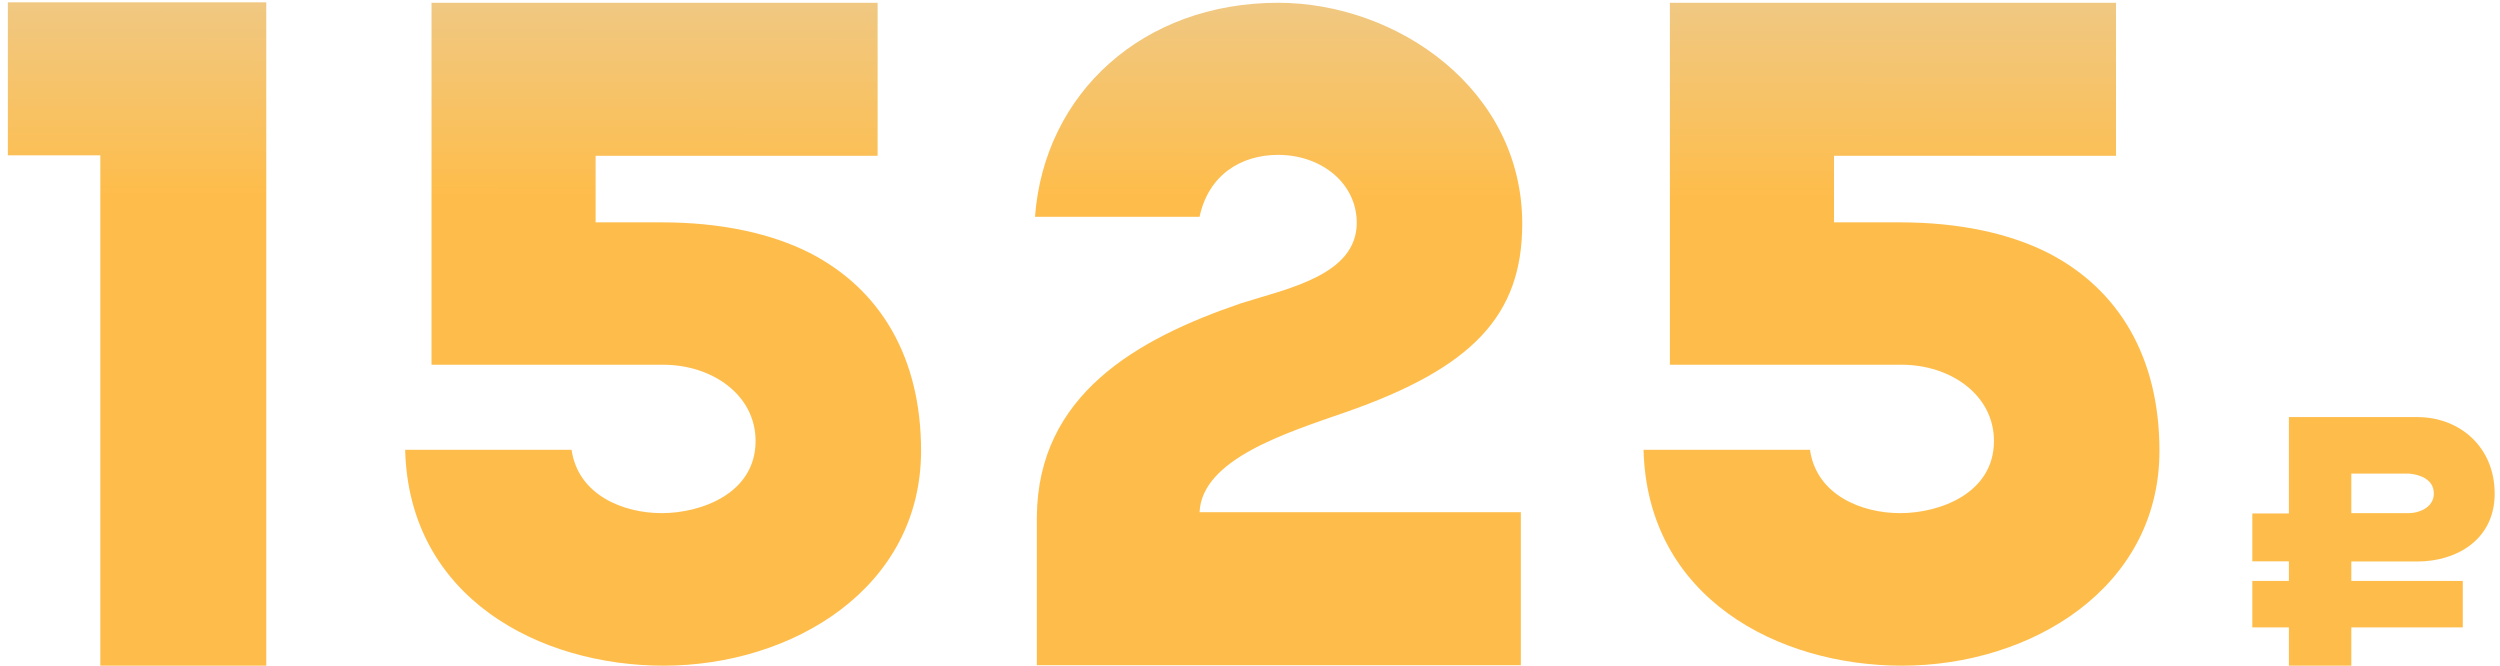 <svg width="169" height="45" viewBox="0 0 169 45" fill="none" xmlns="http://www.w3.org/2000/svg">
<path d="M0.532 0.156V10.5H6.782V45H18V0.156H0.532ZM27.389 30.406C27.639 40.438 36.514 45 44.858 45C53.577 45 62.264 39.75 62.264 30.469C62.264 24.188 59.545 19.562 54.733 17.094C52.139 15.781 48.733 15.031 44.733 15.031H40.264V10.531H59.327V0.188H29.171V24.656H44.827C48.139 24.656 51.077 26.688 51.077 29.812C51.077 33.344 47.42 34.688 44.733 34.688C42.139 34.688 39.077 33.469 38.639 30.406H27.389ZM102.809 34.625H81.091C81.247 31.031 86.997 29.25 90.934 27.875C99.559 24.875 102.903 21.312 102.903 15.125C102.903 6.031 94.434 0.188 86.403 0.188C77.278 0.188 70.591 6.281 69.966 14.656H81.091C81.684 11.844 83.872 10.469 86.403 10.469C89.309 10.469 91.716 12.375 91.716 15.062C91.716 18.594 87.059 19.5 83.903 20.5C76.841 22.906 70.153 26.688 70.091 34.938V44.969H102.809V34.625ZM111.104 30.406C111.354 40.438 120.229 45 128.573 45C137.292 45 145.979 39.75 145.979 30.469C145.979 24.188 143.26 19.562 138.448 17.094C135.854 15.781 132.448 15.031 128.448 15.031H123.979V10.531H143.042V0.188H112.885V24.656H128.542C131.854 24.656 134.792 26.688 134.792 29.812C134.792 33.344 131.135 34.688 128.448 34.688C125.854 34.688 122.792 33.469 122.354 30.406H111.104ZM158.949 32.016H162.851C163.578 32.074 164.527 32.402 164.527 33.363C164.527 34.348 163.449 34.688 162.863 34.688H158.949V32.016ZM154.73 28.195V34.711H152.257V37.945H154.73V39.27H152.257V42.41H154.73V45H158.949V42.41H166.484V39.27H158.949V37.957H163.414C166.109 37.957 168.64 36.445 168.64 33.375C168.64 30.199 166.261 28.195 163.414 28.195H154.73Z" fill="url(#paint0_linear_419_553)"/>
<defs>
<linearGradient id="paint0_linear_419_553" x1="84.507" y1="-29.243" x2="84.356" y2="92.565" gradientUnits="userSpaceOnUse">
<stop stop-color="#D0E1FF"/>
<stop offset="0.349" stop-color="#FEBD4B"/>
</linearGradient>
</defs>
</svg>
